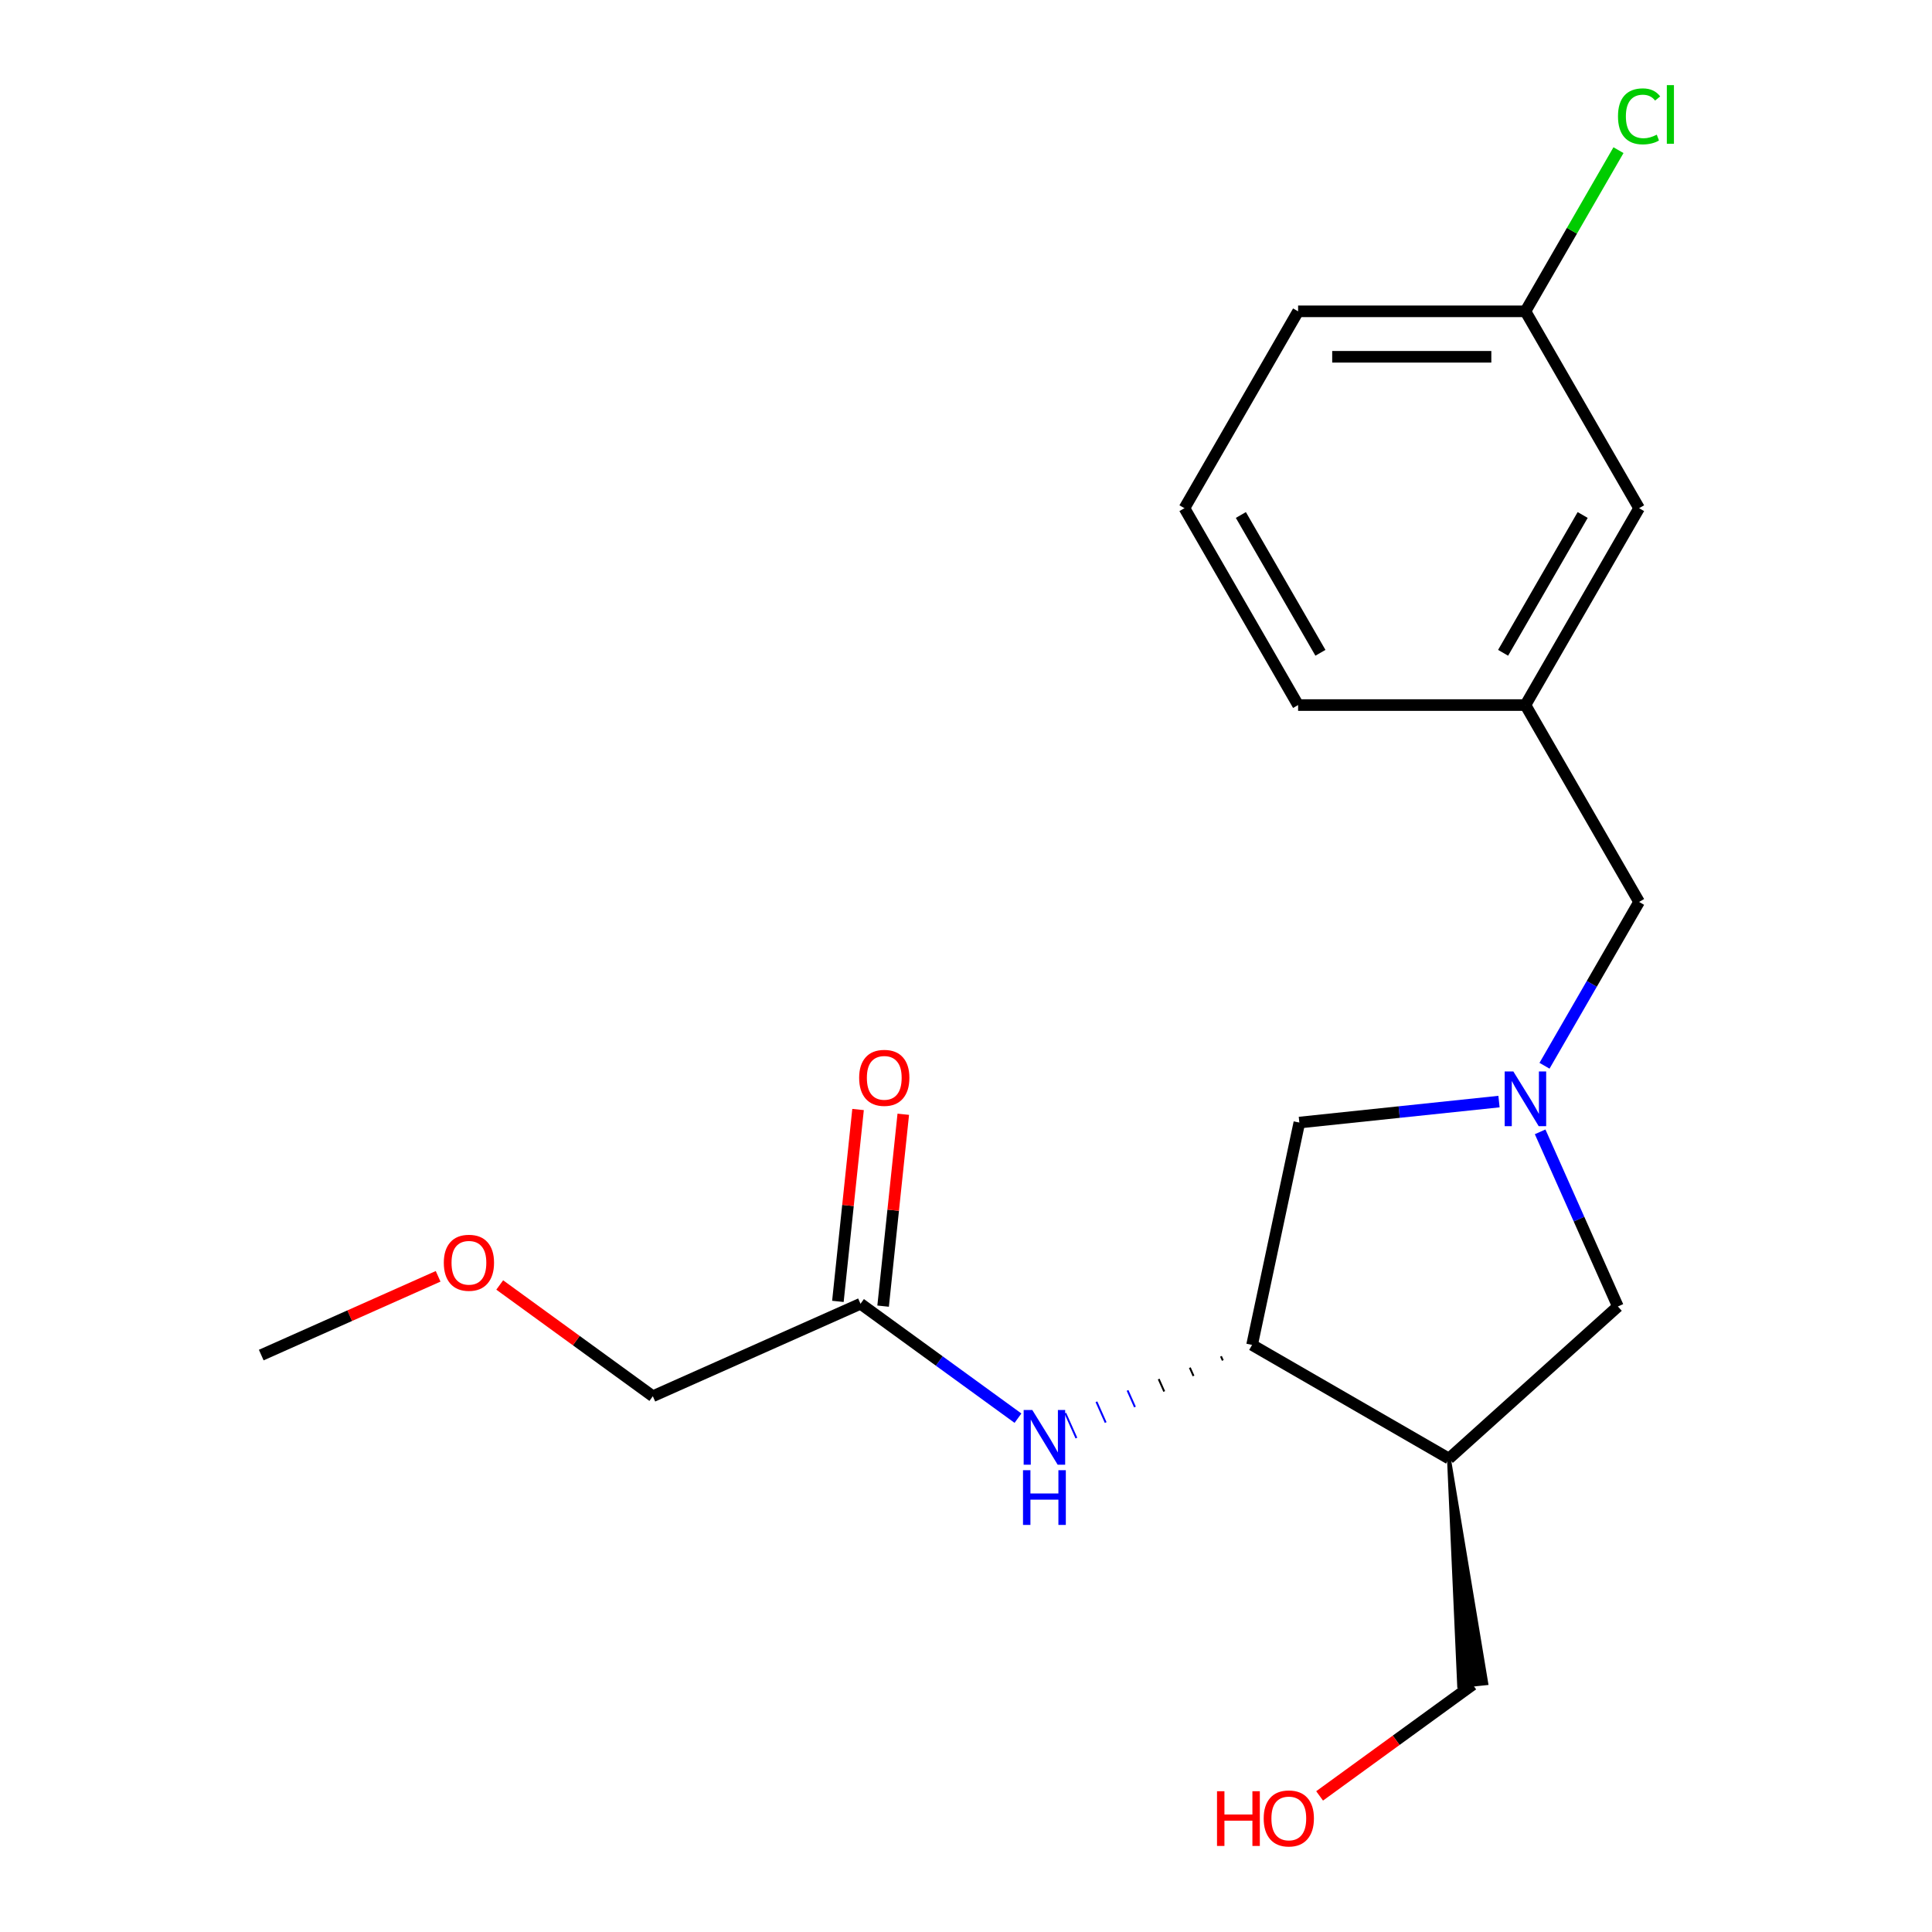 <?xml version='1.0' encoding='iso-8859-1'?>
<svg version='1.1' baseProfile='full'
              xmlns='http://www.w3.org/2000/svg'
                      xmlns:rdkit='http://www.rdkit.org/xml'
                      xmlns:xlink='http://www.w3.org/1999/xlink'
                  xml:space='preserve'
width='1000px' height='1000px' viewBox='0 0 1000 1000'>
<!-- END OF HEADER -->
<rect style='opacity:1.0;fill:#FFFFFF;stroke:none' width='1000' height='1000' x='0' y='0'> </rect>
<path class='bond-3' d='M 797.173,585.839 L 817.295,631.034' style='fill:none;fill-rule:evenodd;stroke:#0000FF;stroke-width:6px;stroke-linecap:butt;stroke-linejoin:miter;stroke-opacity:1' />
<path class='bond-3' d='M 817.295,631.034 L 837.417,676.228' style='fill:none;fill-rule:evenodd;stroke:#000000;stroke-width:6px;stroke-linecap:butt;stroke-linejoin:miter;stroke-opacity:1' />
<path class='bond-4' d='M 775.878,570.176 L 724.209,575.606' style='fill:none;fill-rule:evenodd;stroke:#0000FF;stroke-width:6px;stroke-linecap:butt;stroke-linejoin:miter;stroke-opacity:1' />
<path class='bond-4' d='M 724.209,575.606 L 672.541,581.037' style='fill:none;fill-rule:evenodd;stroke:#000000;stroke-width:6px;stroke-linecap:butt;stroke-linejoin:miter;stroke-opacity:1' />
<path class='bond-6' d='M 799.433,551.636 L 823.912,509.238' style='fill:none;fill-rule:evenodd;stroke:#0000FF;stroke-width:6px;stroke-linecap:butt;stroke-linejoin:miter;stroke-opacity:1' />
<path class='bond-6' d='M 823.912,509.238 L 848.391,466.839' style='fill:none;fill-rule:evenodd;stroke:#000000;stroke-width:6px;stroke-linecap:butt;stroke-linejoin:miter;stroke-opacity:1' />
<path class='bond-0' d='M 749.976,754.96 L 837.417,676.228' style='fill:none;fill-rule:evenodd;stroke:#000000;stroke-width:6px;stroke-linecap:butt;stroke-linejoin:miter;stroke-opacity:1' />
<path class='bond-11' d='M 749.976,754.96 L 755.254,872.716 L 769.297,871.24 Z' style='fill:#000000;fill-rule:evenodd;fill-opacity:1;stroke:#000000;stroke-width:2px;stroke-linecap:butt;stroke-linejoin:miter;stroke-opacity:1;' />
<path class='bond-20' d='M 749.976,754.96 L 648.077,696.129' style='fill:none;fill-rule:evenodd;stroke:#000000;stroke-width:6px;stroke-linecap:butt;stroke-linejoin:miter;stroke-opacity:1' />
<path class='bond-1' d='M 648.077,696.129 L 672.541,581.037' style='fill:none;fill-rule:evenodd;stroke:#000000;stroke-width:6px;stroke-linecap:butt;stroke-linejoin:miter;stroke-opacity:1' />
<path class='bond-2' d='M 631.964,702.015 L 632.921,704.165' style='fill:none;fill-rule:evenodd;stroke:#000000;stroke-width:1.0px;stroke-linecap:butt;stroke-linejoin:miter;stroke-opacity:1' />
<path class='bond-2' d='M 615.851,707.901 L 617.765,712.201' style='fill:none;fill-rule:evenodd;stroke:#000000;stroke-width:1.0px;stroke-linecap:butt;stroke-linejoin:miter;stroke-opacity:1' />
<path class='bond-2' d='M 599.737,713.787 L 602.609,720.237' style='fill:none;fill-rule:evenodd;stroke:#000000;stroke-width:1.0px;stroke-linecap:butt;stroke-linejoin:miter;stroke-opacity:1' />
<path class='bond-2' d='M 583.624,719.673 L 587.452,728.273' style='fill:none;fill-rule:evenodd;stroke:#0000FF;stroke-width:1.0px;stroke-linecap:butt;stroke-linejoin:miter;stroke-opacity:1' />
<path class='bond-2' d='M 567.51,725.559 L 572.296,736.308' style='fill:none;fill-rule:evenodd;stroke:#0000FF;stroke-width:1.0px;stroke-linecap:butt;stroke-linejoin:miter;stroke-opacity:1' />
<path class='bond-2' d='M 551.397,731.446 L 557.14,744.344' style='fill:none;fill-rule:evenodd;stroke:#0000FF;stroke-width:1.0px;stroke-linecap:butt;stroke-linejoin:miter;stroke-opacity:1' />
<path class='bond-5' d='M 526.905,734.046 L 486.151,704.436' style='fill:none;fill-rule:evenodd;stroke:#0000FF;stroke-width:6px;stroke-linecap:butt;stroke-linejoin:miter;stroke-opacity:1' />
<path class='bond-5' d='M 486.151,704.436 L 445.396,674.826' style='fill:none;fill-rule:evenodd;stroke:#000000;stroke-width:6px;stroke-linecap:butt;stroke-linejoin:miter;stroke-opacity:1' />
<path class='bond-7' d='M 457.098,676.056 L 462.317,626.397' style='fill:none;fill-rule:evenodd;stroke:#000000;stroke-width:6px;stroke-linecap:butt;stroke-linejoin:miter;stroke-opacity:1' />
<path class='bond-7' d='M 462.317,626.397 L 467.536,576.739' style='fill:none;fill-rule:evenodd;stroke:#FF0000;stroke-width:6px;stroke-linecap:butt;stroke-linejoin:miter;stroke-opacity:1' />
<path class='bond-7' d='M 433.694,673.596 L 438.913,623.938' style='fill:none;fill-rule:evenodd;stroke:#000000;stroke-width:6px;stroke-linecap:butt;stroke-linejoin:miter;stroke-opacity:1' />
<path class='bond-7' d='M 438.913,623.938 L 444.132,574.279' style='fill:none;fill-rule:evenodd;stroke:#FF0000;stroke-width:6px;stroke-linecap:butt;stroke-linejoin:miter;stroke-opacity:1' />
<path class='bond-14' d='M 445.396,674.826 L 337.905,722.684' style='fill:none;fill-rule:evenodd;stroke:#000000;stroke-width:6px;stroke-linecap:butt;stroke-linejoin:miter;stroke-opacity:1' />
<path class='bond-8' d='M 848.391,466.839 L 789.559,364.94' style='fill:none;fill-rule:evenodd;stroke:#000000;stroke-width:6px;stroke-linecap:butt;stroke-linejoin:miter;stroke-opacity:1' />
<path class='bond-9' d='M 789.559,364.94 L 848.391,263.041' style='fill:none;fill-rule:evenodd;stroke:#000000;stroke-width:6px;stroke-linecap:butt;stroke-linejoin:miter;stroke-opacity:1' />
<path class='bond-9' d='M 778.004,337.889 L 819.186,266.559' style='fill:none;fill-rule:evenodd;stroke:#000000;stroke-width:6px;stroke-linecap:butt;stroke-linejoin:miter;stroke-opacity:1' />
<path class='bond-17' d='M 789.559,364.94 L 671.896,364.94' style='fill:none;fill-rule:evenodd;stroke:#000000;stroke-width:6px;stroke-linecap:butt;stroke-linejoin:miter;stroke-opacity:1' />
<path class='bond-10' d='M 848.391,263.041 L 789.559,161.142' style='fill:none;fill-rule:evenodd;stroke:#000000;stroke-width:6px;stroke-linecap:butt;stroke-linejoin:miter;stroke-opacity:1' />
<path class='bond-12' d='M 789.559,161.142 L 813.64,119.433' style='fill:none;fill-rule:evenodd;stroke:#000000;stroke-width:6px;stroke-linecap:butt;stroke-linejoin:miter;stroke-opacity:1' />
<path class='bond-12' d='M 813.64,119.433 L 837.72,77.724' style='fill:none;fill-rule:evenodd;stroke:#00CC00;stroke-width:6px;stroke-linecap:butt;stroke-linejoin:miter;stroke-opacity:1' />
<path class='bond-21' d='M 789.559,161.142 L 671.896,161.142' style='fill:none;fill-rule:evenodd;stroke:#000000;stroke-width:6px;stroke-linecap:butt;stroke-linejoin:miter;stroke-opacity:1' />
<path class='bond-21' d='M 771.91,184.674 L 689.546,184.674' style='fill:none;fill-rule:evenodd;stroke:#000000;stroke-width:6px;stroke-linecap:butt;stroke-linejoin:miter;stroke-opacity:1' />
<path class='bond-13' d='M 762.276,871.978 L 722.651,900.768' style='fill:none;fill-rule:evenodd;stroke:#000000;stroke-width:6px;stroke-linecap:butt;stroke-linejoin:miter;stroke-opacity:1' />
<path class='bond-13' d='M 722.651,900.768 L 683.026,929.557' style='fill:none;fill-rule:evenodd;stroke:#FF0000;stroke-width:6px;stroke-linecap:butt;stroke-linejoin:miter;stroke-opacity:1' />
<path class='bond-15' d='M 337.905,722.684 L 298.28,693.895' style='fill:none;fill-rule:evenodd;stroke:#000000;stroke-width:6px;stroke-linecap:butt;stroke-linejoin:miter;stroke-opacity:1' />
<path class='bond-15' d='M 298.28,693.895 L 258.656,665.105' style='fill:none;fill-rule:evenodd;stroke:#FF0000;stroke-width:6px;stroke-linecap:butt;stroke-linejoin:miter;stroke-opacity:1' />
<path class='bond-19' d='M 226.772,660.621 L 180.998,681.001' style='fill:none;fill-rule:evenodd;stroke:#FF0000;stroke-width:6px;stroke-linecap:butt;stroke-linejoin:miter;stroke-opacity:1' />
<path class='bond-19' d='M 180.998,681.001 L 135.224,701.381' style='fill:none;fill-rule:evenodd;stroke:#000000;stroke-width:6px;stroke-linecap:butt;stroke-linejoin:miter;stroke-opacity:1' />
<path class='bond-16' d='M 613.065,263.041 L 671.896,364.94' style='fill:none;fill-rule:evenodd;stroke:#000000;stroke-width:6px;stroke-linecap:butt;stroke-linejoin:miter;stroke-opacity:1' />
<path class='bond-16' d='M 642.269,266.559 L 683.451,337.889' style='fill:none;fill-rule:evenodd;stroke:#000000;stroke-width:6px;stroke-linecap:butt;stroke-linejoin:miter;stroke-opacity:1' />
<path class='bond-18' d='M 613.065,263.041 L 671.896,161.142' style='fill:none;fill-rule:evenodd;stroke:#000000;stroke-width:6px;stroke-linecap:butt;stroke-linejoin:miter;stroke-opacity:1' />
<path  class='atom-0' d='M 783.299 554.578
L 792.579 569.578
Q 793.499 571.058, 794.979 573.738
Q 796.459 576.418, 796.539 576.578
L 796.539 554.578
L 800.299 554.578
L 800.299 582.898
L 796.419 582.898
L 786.459 566.498
Q 785.299 564.578, 784.059 562.378
Q 782.859 560.178, 782.499 559.498
L 782.499 582.898
L 778.819 582.898
L 778.819 554.578
L 783.299 554.578
' fill='#0000FF'/>
<path  class='atom-3' d='M 534.327 729.826
L 543.607 744.826
Q 544.527 746.306, 546.007 748.986
Q 547.487 751.666, 547.567 751.826
L 547.567 729.826
L 551.327 729.826
L 551.327 758.146
L 547.447 758.146
L 537.487 741.746
Q 536.327 739.826, 535.087 737.626
Q 533.887 735.426, 533.527 734.746
L 533.527 758.146
L 529.847 758.146
L 529.847 729.826
L 534.327 729.826
' fill='#0000FF'/>
<path  class='atom-3' d='M 529.507 760.978
L 533.347 760.978
L 533.347 773.018
L 547.827 773.018
L 547.827 760.978
L 551.667 760.978
L 551.667 789.298
L 547.827 789.298
L 547.827 776.218
L 533.347 776.218
L 533.347 789.298
L 529.507 789.298
L 529.507 760.978
' fill='#0000FF'/>
<path  class='atom-8' d='M 444.695 557.888
Q 444.695 551.088, 448.055 547.288
Q 451.415 543.488, 457.695 543.488
Q 463.975 543.488, 467.335 547.288
Q 470.695 551.088, 470.695 557.888
Q 470.695 564.768, 467.295 568.688
Q 463.895 572.568, 457.695 572.568
Q 451.455 572.568, 448.055 568.688
Q 444.695 564.808, 444.695 557.888
M 457.695 569.368
Q 462.015 569.368, 464.335 566.488
Q 466.695 563.568, 466.695 557.888
Q 466.695 552.328, 464.335 549.528
Q 462.015 546.688, 457.695 546.688
Q 453.375 546.688, 451.015 549.488
Q 448.695 552.288, 448.695 557.888
Q 448.695 563.608, 451.015 566.488
Q 453.375 569.368, 457.695 569.368
' fill='#FF0000'/>
<path  class='atom-13' d='M 837.471 60.222
Q 837.471 53.182, 840.751 49.502
Q 844.071 45.782, 850.351 45.782
Q 856.191 45.782, 859.311 49.903
L 856.671 52.062
Q 854.391 49.062, 850.351 49.062
Q 846.071 49.062, 843.791 51.943
Q 841.551 54.782, 841.551 60.222
Q 841.551 65.823, 843.871 68.703
Q 846.231 71.582, 850.791 71.582
Q 853.911 71.582, 857.551 69.703
L 858.671 72.703
Q 857.191 73.662, 854.951 74.222
Q 852.711 74.782, 850.231 74.782
Q 844.071 74.782, 840.751 71.022
Q 837.471 67.263, 837.471 60.222
' fill='#00CC00'/>
<path  class='atom-13' d='M 862.751 44.062
L 866.431 44.062
L 866.431 74.422
L 862.751 74.422
L 862.751 44.062
' fill='#00CC00'/>
<path  class='atom-14' d='M 629.924 927.139
L 633.764 927.139
L 633.764 939.179
L 648.244 939.179
L 648.244 927.139
L 652.084 927.139
L 652.084 955.459
L 648.244 955.459
L 648.244 942.379
L 633.764 942.379
L 633.764 955.459
L 629.924 955.459
L 629.924 927.139
' fill='#FF0000'/>
<path  class='atom-14' d='M 654.084 941.219
Q 654.084 934.419, 657.444 930.619
Q 660.804 926.819, 667.084 926.819
Q 673.364 926.819, 676.724 930.619
Q 680.084 934.419, 680.084 941.219
Q 680.084 948.099, 676.684 952.019
Q 673.284 955.899, 667.084 955.899
Q 660.844 955.899, 657.444 952.019
Q 654.084 948.139, 654.084 941.219
M 667.084 952.699
Q 671.404 952.699, 673.724 949.819
Q 676.084 946.899, 676.084 941.219
Q 676.084 935.659, 673.724 932.859
Q 671.404 930.019, 667.084 930.019
Q 662.764 930.019, 660.404 932.819
Q 658.084 935.619, 658.084 941.219
Q 658.084 946.939, 660.404 949.819
Q 662.764 952.699, 667.084 952.699
' fill='#FF0000'/>
<path  class='atom-16' d='M 229.714 653.603
Q 229.714 646.803, 233.074 643.003
Q 236.434 639.203, 242.714 639.203
Q 248.994 639.203, 252.354 643.003
Q 255.714 646.803, 255.714 653.603
Q 255.714 660.483, 252.314 664.403
Q 248.914 668.283, 242.714 668.283
Q 236.474 668.283, 233.074 664.403
Q 229.714 660.523, 229.714 653.603
M 242.714 665.083
Q 247.034 665.083, 249.354 662.203
Q 251.714 659.283, 251.714 653.603
Q 251.714 648.043, 249.354 645.243
Q 247.034 642.403, 242.714 642.403
Q 238.394 642.403, 236.034 645.203
Q 233.714 648.003, 233.714 653.603
Q 233.714 659.323, 236.034 662.203
Q 238.394 665.083, 242.714 665.083
' fill='#FF0000'/>
</svg>
